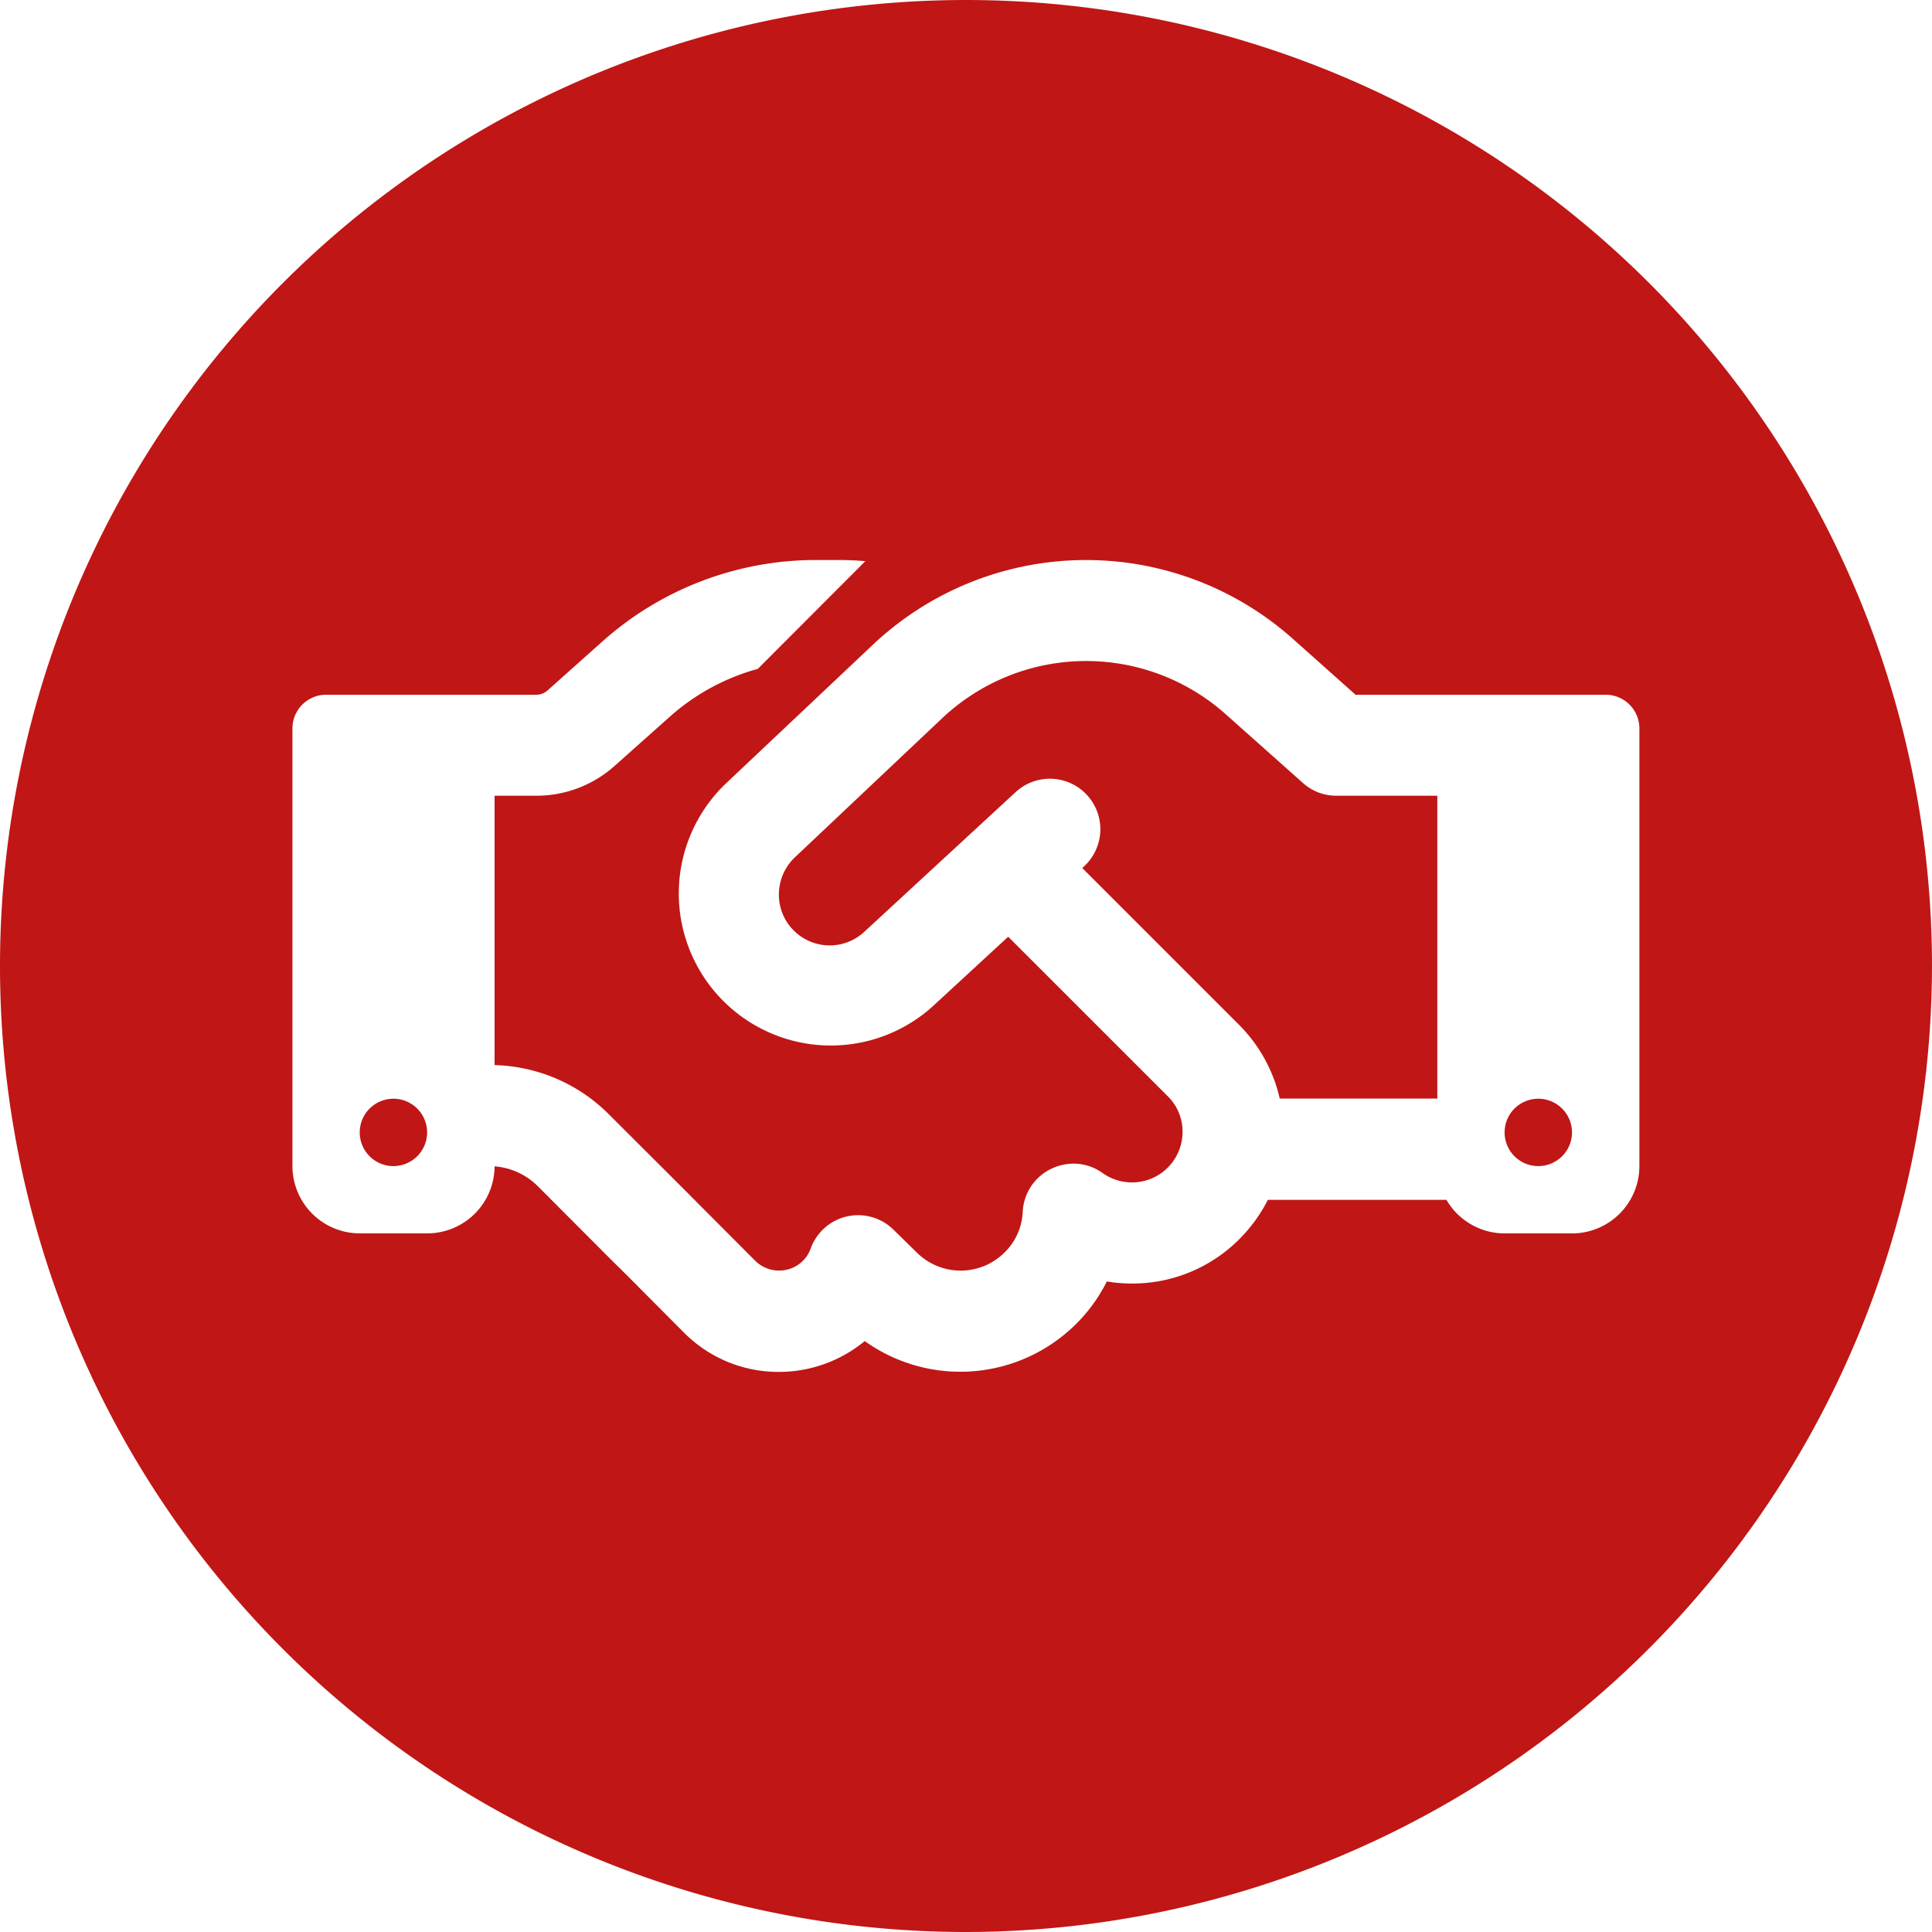 <svg xmlns="http://www.w3.org/2000/svg" width="143.361" height="143.36" viewBox="0 0 143.361 143.36"><path d="M71.68,143.361a71.68,71.68,0,1,1,71.68-71.68A71.761,71.761,0,0,1,71.68,143.361ZM36.7,86.547h.008a5.119,5.119,0,0,1,3.175,1.448l5.555,5.568,1.1,1.086,4.2,4.219A9.865,9.865,0,0,0,57.8,101.8a10,10,0,0,0,6.366-2.288,12.182,12.182,0,0,0,15.685-1.271,11.959,11.959,0,0,0,2.28-3.154,11.011,11.011,0,0,0,1.857.156,11.188,11.188,0,0,0,7.98-3.3,11.422,11.422,0,0,0,2.111-2.911h13.253a5,5,0,0,0,4.332,2.491h4.992a5,5,0,0,0,4.992-4.992V54.043a2.5,2.5,0,0,0-2.491-2.491h-18.57l-4.7-4.189a23.052,23.052,0,0,0-31.107.47L53.824,58.174a11.282,11.282,0,0,0,15.4,16.488l5.587-5.154L86.65,81.343a3.69,3.69,0,0,1,1.1,2.623,3.754,3.754,0,0,1-5.922,3.085,3.682,3.682,0,0,0-2.171-.705,3.864,3.864,0,0,0-1.635.375,3.734,3.734,0,0,0-2.132,3.18,4.485,4.485,0,0,1-1.337,3.025,4.617,4.617,0,0,1-6.54,0L66.323,91.27a3.739,3.739,0,0,0-2.642-1.1,3.826,3.826,0,0,0-.824.092,3.742,3.742,0,0,0-2.7,2.38,2.437,2.437,0,0,1-.584.917,2.481,2.481,0,0,1-1.762.721,2.512,2.512,0,0,1-1.767-.721l-4.208-4.221-1.094-1.1-5.568-5.558A12.422,12.422,0,0,0,36.7,79.034V59.046h3.083a8.707,8.707,0,0,0,5.809-2.2l4.16-3.709a16.3,16.3,0,0,1,6.48-3.505l7.977-7.991c-.6-.055-1.278-.087-2.06-.087H60.544a23.8,23.8,0,0,0-15.794,6L40.621,51.24a1.253,1.253,0,0,1-.835.312H24.2a2.5,2.5,0,0,0-2.5,2.491V86.528a5,5,0,0,0,5,4.992h5a5,5,0,0,0,5-4.963Zm77.447-.018a2.5,2.5,0,1,1,2.5-2.491A2.5,2.5,0,0,1,114.151,86.528Zm-84.954,0a2.5,2.5,0,1,1,2.5-2.491A2.5,2.5,0,0,1,29.2,86.528Zm77.457-5.011H94.96a11.258,11.258,0,0,0-3.025-5.479L80.31,64.413l.132-.127a3.746,3.746,0,0,0-5.077-5.51L64.133,69.144a3.768,3.768,0,0,1-5.074.053,3.746,3.746,0,0,1-1.263-2.75,3.812,3.812,0,0,1,1.183-2.826L69.929,53.279a15.563,15.563,0,0,1,20.992-.309l5.756,5.125a3.686,3.686,0,0,0,2.483.951h7.494V81.517Z" fill="#c01616"/></svg>